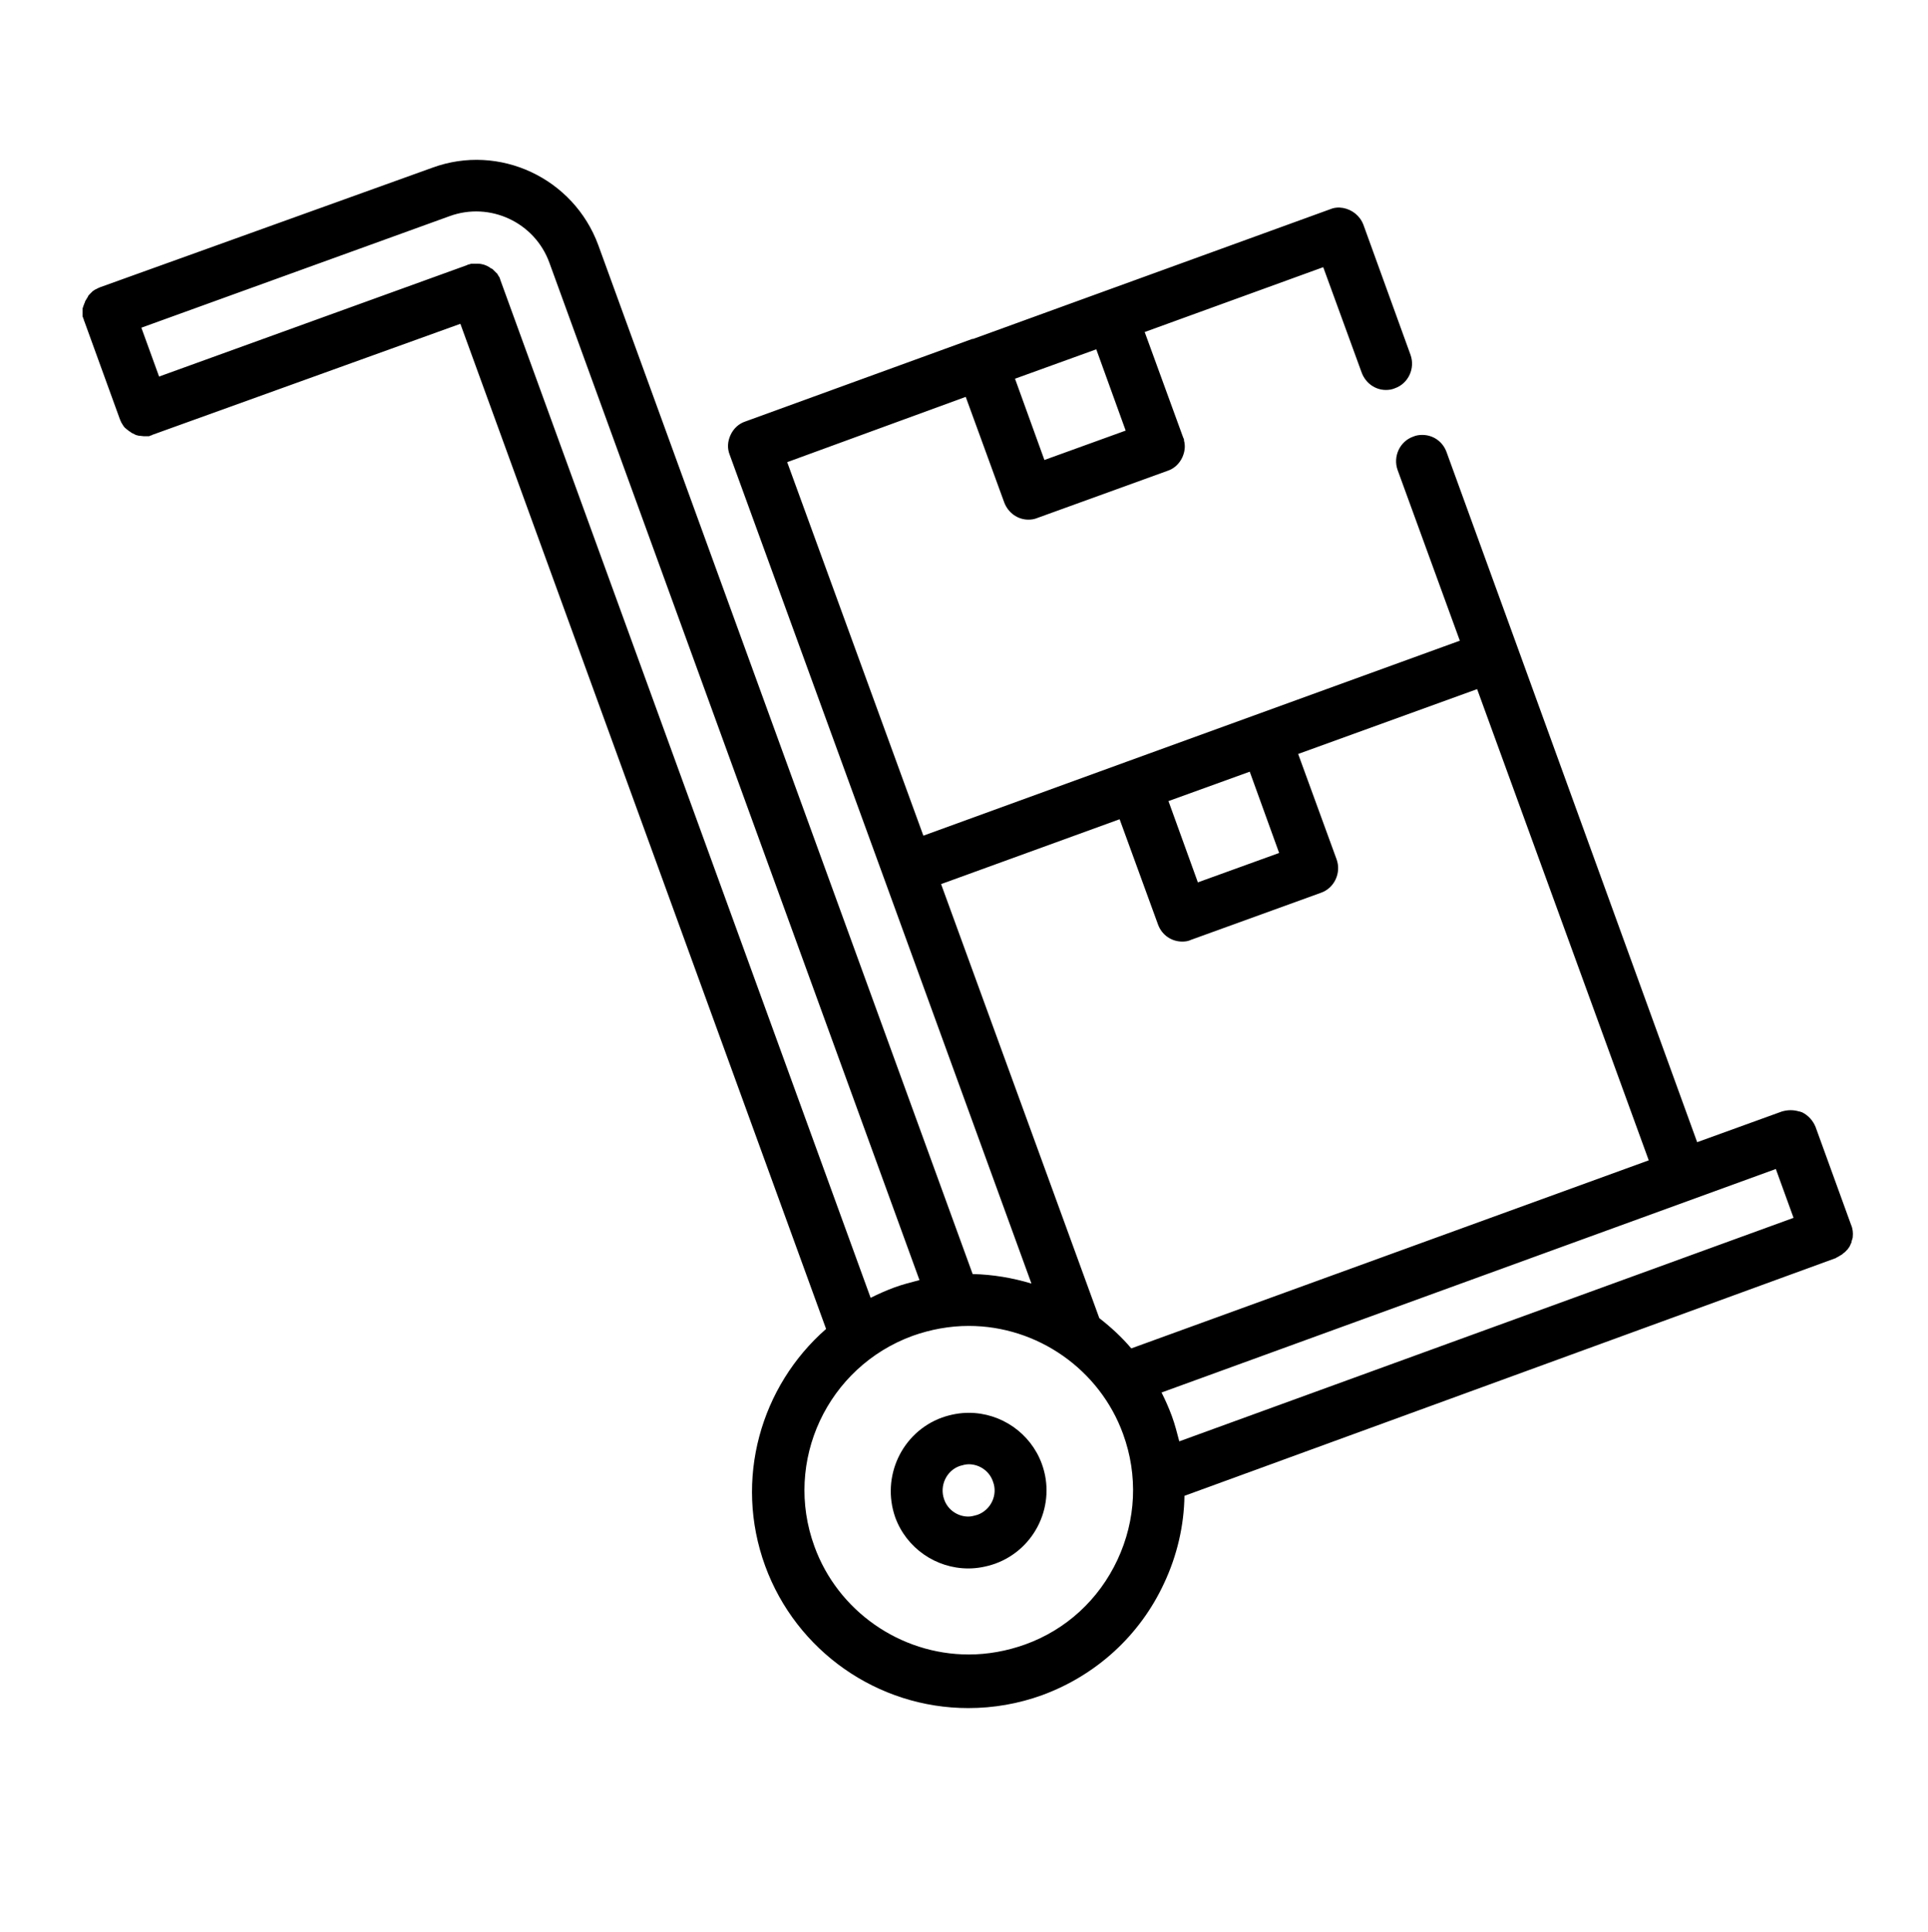 <?xml version="1.0" encoding="utf-8"?>
<!-- Generator: Adobe Illustrator 24.1.2, SVG Export Plug-In . SVG Version: 6.00 Build 0)  -->
<svg version="1.1" id="Layer_1" xmlns="http://www.w3.org/2000/svg" xmlns:xlink="http://www.w3.org/1999/xlink" x="0px" y="0px"
	 width="446px" height="446.9px" viewBox="0 0 446 446.9" style="enable-background:new 0 0 446 446.9;" xml:space="preserve">
<style type="text/css">
	.st0{clip-path:url(#SVGID_2_);}
</style>
<g>
	<g>
		<defs>
			<rect id="SVGID_1_" x="19" y="35.7" width="410" height="360"/>
		</defs>
		<clipPath id="SVGID_2_">
			<use xlink:href="#SVGID_1_"  style="overflow:visible;"/>
		</clipPath>
		<path class="st0" d="M241,338.6c-2.6-7.1-9.4-11.8-16.9-11.8c-2.1,0-4.2,0.4-6.2,1.1c-9.3,3.4-14.1,13.7-10.8,23.1
			c2.6,7.1,9.4,11.8,16.9,11.8c2.1,0,4.2-0.4,6.2-1.1C239.6,358.3,244.4,347.9,241,338.6L241,338.6z M226.1,350.4
			c-0.7,0.2-1.4,0.4-2.1,0.4c-2.5,0-4.8-1.6-5.6-4c-1.1-3.1,0.5-6.6,3.6-7.7c0.7-0.2,1.4-0.4,2.1-0.4c2.5,0,4.8,1.6,5.6,4
			C230.9,345.8,229.2,349.3,226.1,350.4L226.1,350.4z M226.1,350.4"/>
		<path class="st0" d="M428.2,283.3l-8.2-22.6c-0.6-1.5-1.7-2.7-3.1-3.4c0,0,0,0,0,0c-0.1,0-0.2-0.1-0.3-0.1c-0.1,0-0.2-0.1-0.3-0.1
			c0,0,0,0-0.1,0c-1.3-0.4-2.6-0.4-4,0l-19.6,7.1L351,149.6c0,0,0,0,0,0l-16.4-45.1c-0.9-2.4-3.1-3.9-5.6-3.9
			c-0.7,0-1.4,0.1-2.1,0.4c-3.1,1.1-4.7,4.6-3.6,7.7l14.4,39.5l-77.1,28h0c0,0,0,0,0,0l-47,17.1l-31.5-86.4l41.3-15.1l8.9,24.4
			c0.9,2.4,3.1,4,5.6,4c0.7,0,1.4-0.1,2.1-0.4l30.1-10.9c1.5-0.5,2.7-1.6,3.4-3.1c0.5-1.1,0.7-2.3,0.5-3.4c0,0,0,0,0,0
			c0-0.2-0.1-0.3-0.1-0.5c0,0,0-0.1,0-0.1c0-0.2-0.1-0.4-0.2-0.6l-8.9-24.4l41.3-15l8.9,24.4c0.9,2.4,3.1,4,5.6,4
			c0.7,0,1.4-0.1,2.1-0.4c3.1-1.1,4.7-4.6,3.6-7.7l-10.9-30.1c-0.8-2.1-2.6-3.5-4.7-3.9c-0.3,0-0.6-0.1-0.9-0.1
			c-0.7,0-1.4,0.1-2.1,0.4l-52.6,19.1c0,0,0,0,0,0c0,0,0,0,0,0l-30,10.9c0,0,0,0-0.1,0c0,0-0.1,0-0.1,0l-52.5,19.1
			c-1.5,0.5-2.7,1.6-3.4,3.1c-0.7,1.5-0.8,3.1-0.2,4.6l35.6,97.7l34.2,94c-4.3-1.3-8.9-2.1-13.6-2.2L138.4,56.7
			c-5.7-15.5-22.9-23.6-38.4-17.9c0,0,0,0,0,0L23,66.5c0,0,0,0,0,0c0,0,0,0,0,0c-0.1,0.1-0.3,0.1-0.4,0.2c-0.1,0-0.1,0-0.2,0.1
			c-0.1,0.1-0.3,0.1-0.4,0.2c-0.1,0-0.1,0.1-0.2,0.1c-0.1,0.1-0.2,0.2-0.3,0.2c0,0-0.1,0.1-0.1,0.1c-0.1,0.1-0.2,0.2-0.3,0.3
			c0,0-0.1,0.1-0.1,0.1c-0.1,0.1-0.2,0.2-0.3,0.3c0,0.1-0.1,0.1-0.1,0.1c-0.1,0.1-0.2,0.2-0.2,0.3c0,0.1-0.1,0.1-0.1,0.2
			c-0.1,0.1-0.1,0.2-0.2,0.3c0,0.1-0.1,0.1-0.1,0.2c-0.1,0.1-0.1,0.2-0.2,0.3c0,0.1-0.1,0.1-0.1,0.2c0,0.1-0.1,0.2-0.1,0.3
			c0,0.1-0.1,0.2-0.1,0.2c0,0.1-0.1,0.2-0.1,0.3c0,0.1-0.1,0.2-0.1,0.2c0,0.1,0,0.2-0.1,0.3c0,0.1,0,0.2-0.1,0.3c0,0.1,0,0.2,0,0.3
			c0,0.1,0,0.2,0,0.3c0,0.1,0,0.2,0,0.3c0,0.1,0,0.2,0,0.3c0,0.1,0,0.2,0,0.3c0,0.1,0,0.2,0,0.3c0,0.1,0,0.2,0.1,0.3
			c0,0.1,0,0.2,0.1,0.3c0,0.1,0.1,0.2,0.1,0.3c0,0.1,0,0.2,0.1,0.3c0,0,0,0,0,0c0,0,0,0,0,0l8.2,22.6c0.1,0.2,0.1,0.3,0.2,0.5
			c0.1,0.1,0.1,0.3,0.2,0.4c0.1,0.2,0.2,0.3,0.3,0.5c0.1,0.1,0.1,0.2,0.2,0.3c0.1,0.2,0.3,0.3,0.4,0.5C29,99,29,99,29.1,99.1
			c0.2,0.2,0.3,0.3,0.5,0.4c0.1,0.1,0.1,0.1,0.2,0.2c0.2,0.1,0.4,0.2,0.6,0.4c0.1,0,0.1,0.1,0.2,0.1c0.2,0.1,0.4,0.2,0.6,0.3
			c0.1,0,0.1,0.1,0.2,0.1c0.2,0.1,0.5,0.1,0.7,0.2c0.1,0,0.1,0,0.2,0c0.3,0,0.6,0.1,0.9,0.1c0.2,0,0.3,0,0.5,0c0,0,0.1,0,0.1,0
			c0.1,0,0.3,0,0.4,0c0.1,0,0.1,0,0.2,0c0.1,0,0.2,0,0.3-0.1c0.1,0,0.2-0.1,0.3-0.1c0.1,0,0.1,0,0.2-0.1l0,0c0,0,0,0,0,0
			c0,0,0,0,0,0l71.3-25.7l84.6,232.5c-15.1,13.2-21.4,34.8-14.1,54.8c7.2,19.7,26,32.9,47,32.9c5.8,0,11.6-1,17.1-3
			c12.5-4.6,22.6-13.8,28.2-25.9c3-6.4,4.6-13.3,4.7-20.2L424.7,291c0,0,0.1,0,0.1-0.1c0.2-0.1,0.3-0.1,0.4-0.2
			c0.1,0,0.1-0.1,0.2-0.1c0.1-0.1,0.2-0.1,0.3-0.2c0.1,0,0.1-0.1,0.2-0.1c0.1-0.1,0.2-0.1,0.3-0.2c0,0,0.1-0.1,0.1-0.1
			c0.1-0.1,0.2-0.2,0.4-0.3c0,0,0,0,0.1-0.1c0.1-0.1,0.2-0.2,0.4-0.4c0,0,0-0.1,0.1-0.1c0.1-0.1,0.2-0.2,0.3-0.4c0,0,0,0,0,0
			c0.1-0.1,0.2-0.3,0.3-0.4c0,0,0-0.1,0-0.1c0.1-0.1,0.2-0.3,0.2-0.4c0-0.1,0-0.1,0.1-0.2c0.1-0.1,0.1-0.2,0.1-0.4
			c0-0.1,0.1-0.2,0.1-0.3c0-0.1,0.1-0.2,0.1-0.3c0-0.1,0.1-0.3,0.1-0.4c0,0,0-0.1,0-0.1C428.7,285.2,428.6,284.2,428.2,283.3
			L428.2,283.3z M253.6,80.8l6.8,18.8l-18.8,6.8l-6.8-18.8L253.6,80.8z M289.1,178.5l6.8,18.8l-18.8,6.8l-6.8-18.8L289.1,178.5z
			 M217.7,204.5l41.3-15l8.9,24.4c0.9,2.4,3.1,3.9,5.6,3.9c0.7,0,1.4-0.1,2-0.4l30.1-10.9c3.1-1.1,4.7-4.6,3.6-7.7l-8.9-24.4
			l41.4-15l39.7,109l-119.7,43.5c-2.2-2.6-4.7-4.9-7.4-7L217.7,204.5z M115.8,64.9c0-0.1-0.1-0.2-0.1-0.3c0-0.1-0.1-0.2-0.1-0.3
			c0-0.1-0.1-0.2-0.1-0.2c-0.1-0.1-0.1-0.2-0.2-0.3c0-0.1-0.1-0.1-0.1-0.2c-0.1-0.1-0.1-0.2-0.2-0.3c0-0.1-0.1-0.1-0.1-0.1
			c-0.1-0.1-0.2-0.2-0.3-0.3c0,0-0.1-0.1-0.1-0.1c-0.1-0.1-0.2-0.2-0.3-0.3c0,0-0.1-0.1-0.1-0.1c-0.1-0.1-0.2-0.2-0.4-0.3
			c0,0,0,0-0.1,0c-0.1-0.1-0.3-0.2-0.4-0.3c0,0,0,0,0,0c-0.8-0.5-1.7-0.8-2.7-0.8c0,0,0,0,0,0c-0.2,0-0.4,0-0.6,0c0,0-0.1,0-0.1,0
			c-0.2,0-0.3,0-0.5,0c-0.1,0-0.2,0-0.2,0c-0.1,0-0.2,0-0.4,0.1c-0.1,0-0.3,0.1-0.4,0.1c-0.1,0-0.1,0-0.2,0.1h0c0,0,0,0,0,0
			c0,0,0,0,0,0L36.8,87.1l-4.1-11.3L104,50c0,0,0,0,0,0c0,0,0,0,0,0c9.3-3.4,19.7,1.4,23.1,10.8l85.6,235.3c-1.9,0.5-3.9,1-5.8,1.7
			c-1.9,0.7-3.7,1.5-5.5,2.4L115.8,64.9z M258.5,360.8c-4.3,9.2-11.9,16.2-21.4,19.6c-4.2,1.5-8.6,2.3-13,2.3
			c-15.9,0-30.3-10.1-35.7-25c-7.2-19.7,3-41.5,22.7-48.7c4.2-1.5,8.6-2.3,13-2.3c15.9,0,30.3,10.1,35.7,25
			C263.3,341.3,262.8,351.6,258.5,360.8L258.5,360.8z M272.8,333.4c-0.5-1.9-1-3.9-1.7-5.8c-0.7-1.9-1.5-3.7-2.4-5.5l142.1-51.7
			l4.1,11.3L272.8,333.4z M272.8,333.4"/>
	</g>
</g>
</svg>
